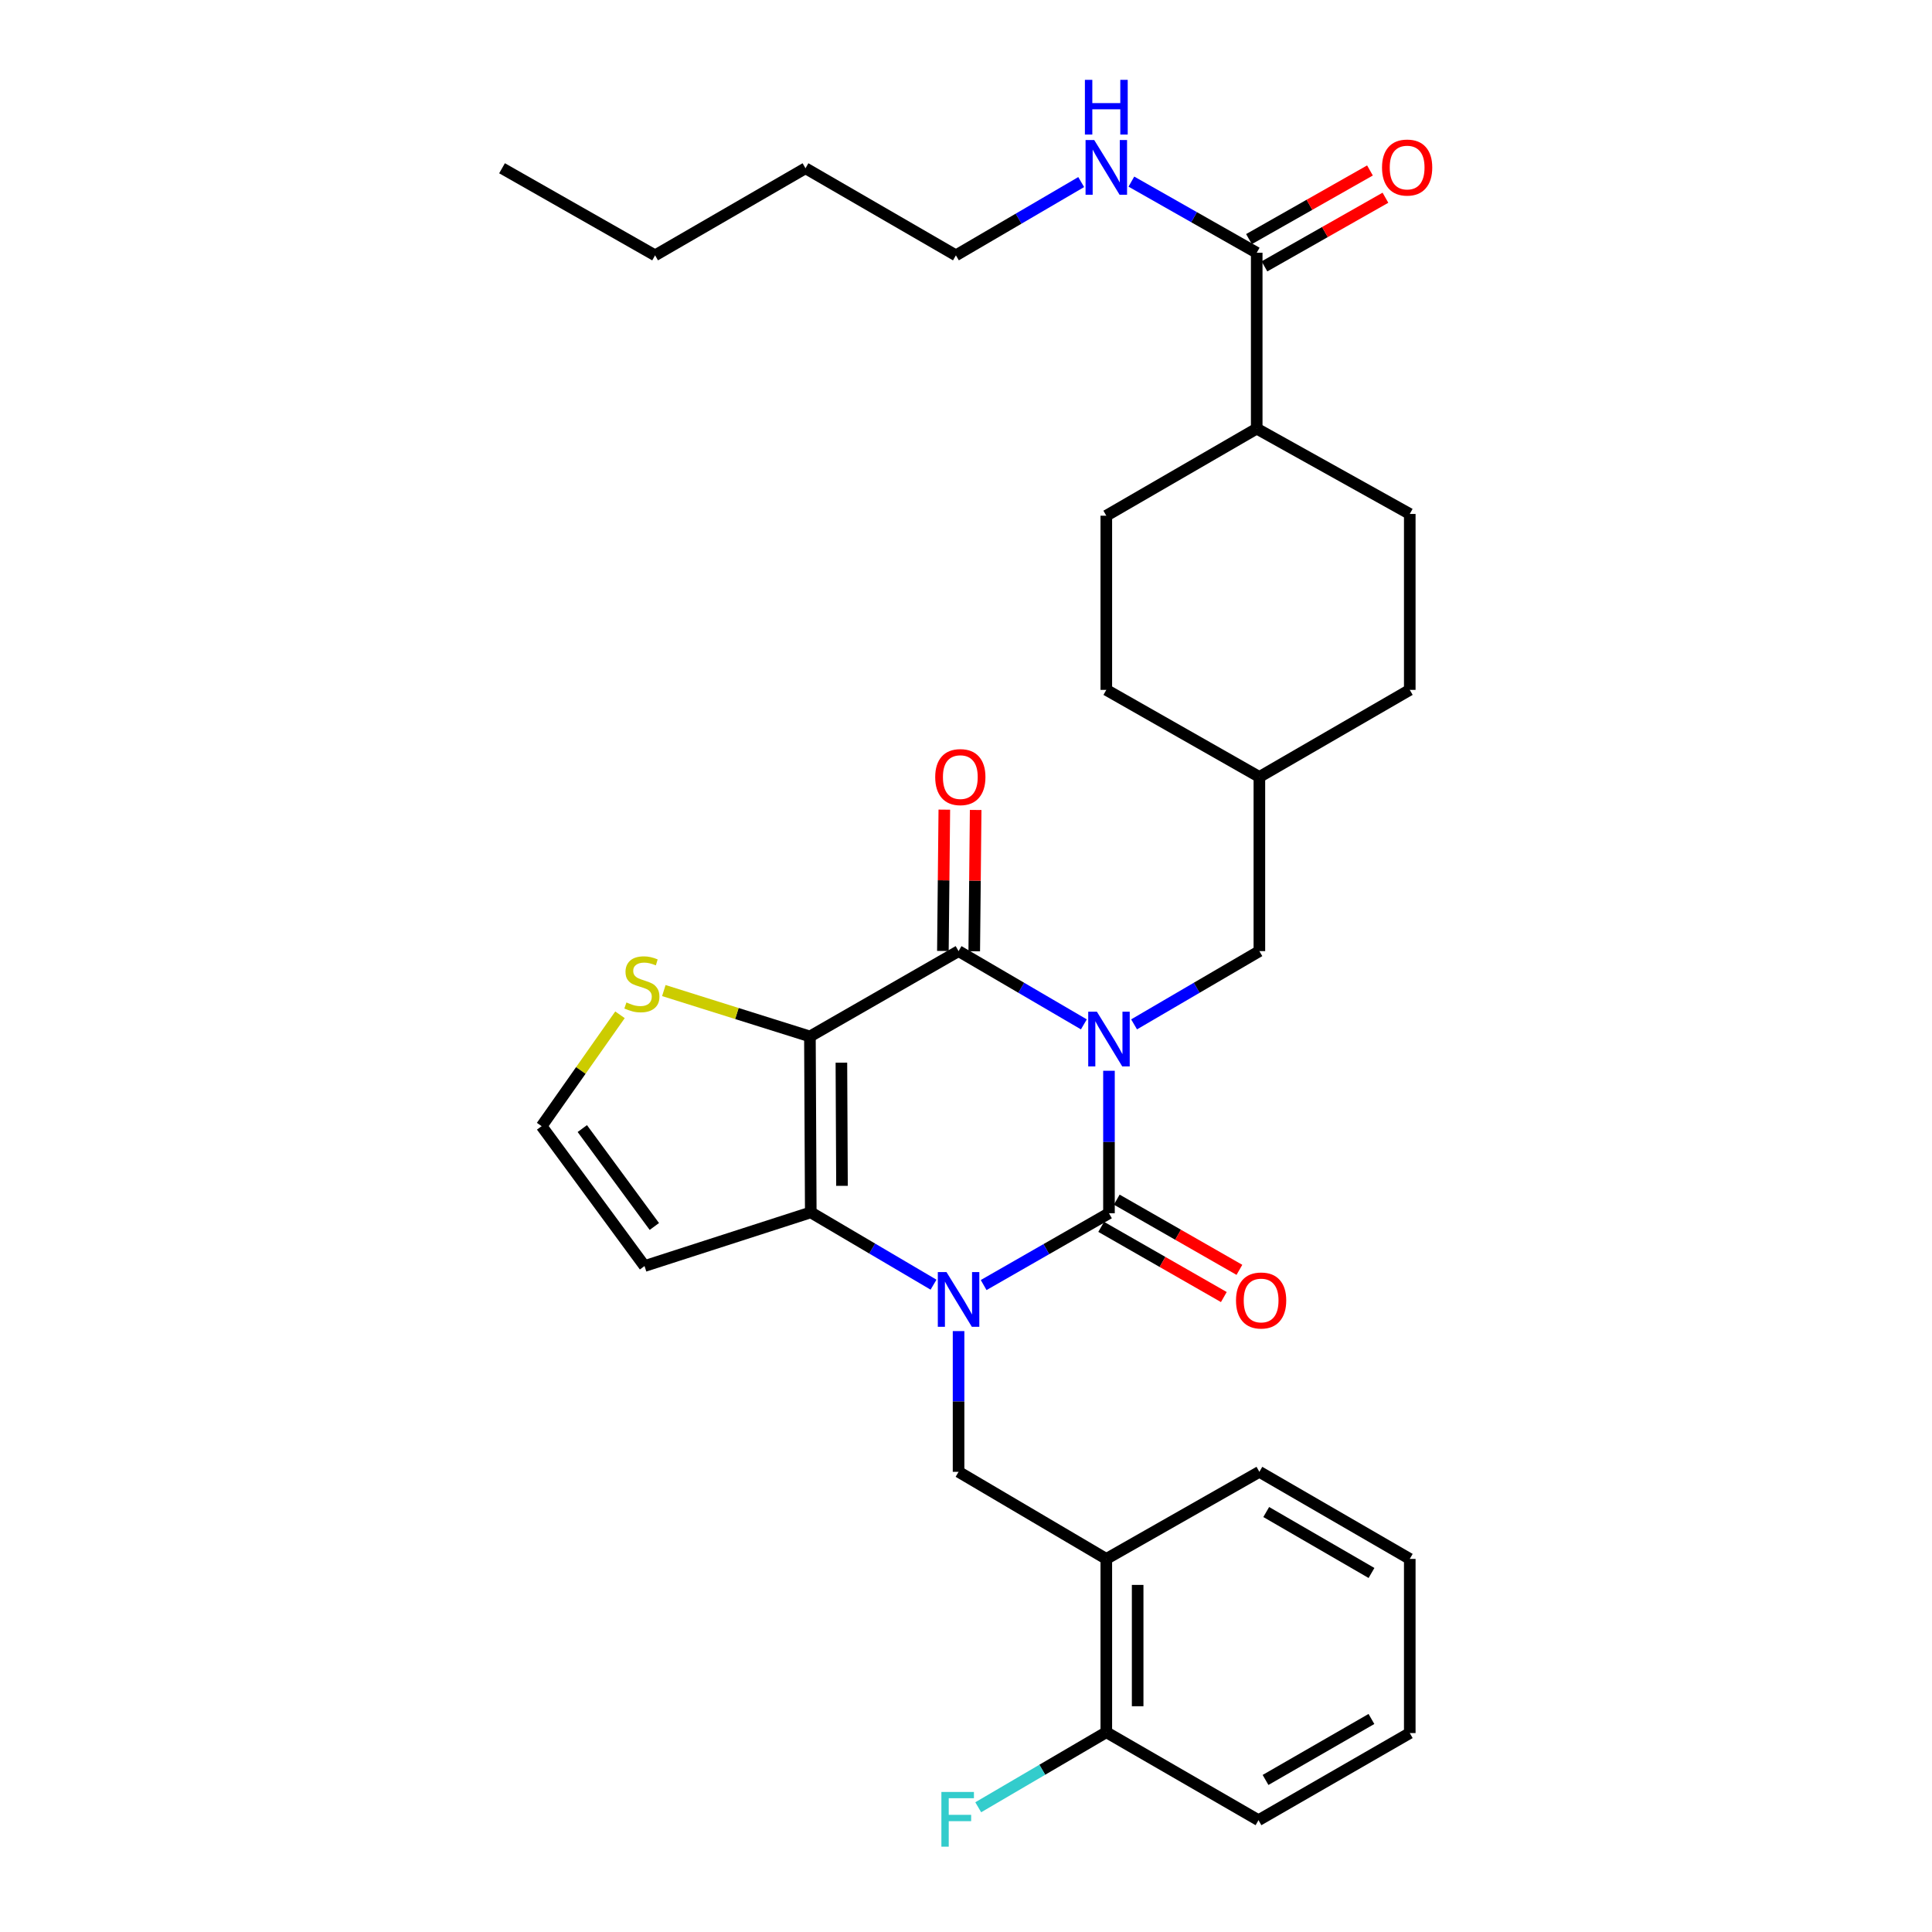 <?xml version='1.0' encoding='iso-8859-1'?>
<svg version='1.1' baseProfile='full'
              xmlns='http://www.w3.org/2000/svg'
                      xmlns:rdkit='http://www.rdkit.org/xml'
                      xmlns:xlink='http://www.w3.org/1999/xlink'
                  xml:space='preserve'
width='1000px' height='1000px' viewBox='0 0 1000 1000'>
<!-- END OF HEADER -->
<rect style='opacity:1.0;fill:#FFFFFF;stroke:none' width='1000' height='1000' x='0' y='0'> </rect>
<path class='bond-0' d='M 574.002,554.226 L 574.002,591.101' style='fill:none;fill-rule:evenodd;stroke:#0000FF;stroke-width:6px;stroke-linecap:butt;stroke-linejoin:miter;stroke-opacity:1' />
<path class='bond-0' d='M 574.002,591.101 L 574.002,627.976' style='fill:none;fill-rule:evenodd;stroke:#000000;stroke-width:6px;stroke-linecap:butt;stroke-linejoin:miter;stroke-opacity:1' />
<path class='bond-3' d='M 561.008,530.214 L 528.58,511.256' style='fill:none;fill-rule:evenodd;stroke:#0000FF;stroke-width:6px;stroke-linecap:butt;stroke-linejoin:miter;stroke-opacity:1' />
<path class='bond-3' d='M 528.58,511.256 L 496.152,492.297' style='fill:none;fill-rule:evenodd;stroke:#000000;stroke-width:6px;stroke-linecap:butt;stroke-linejoin:miter;stroke-opacity:1' />
<path class='bond-9' d='M 586.997,530.214 L 619.424,511.256' style='fill:none;fill-rule:evenodd;stroke:#0000FF;stroke-width:6px;stroke-linecap:butt;stroke-linejoin:miter;stroke-opacity:1' />
<path class='bond-9' d='M 619.424,511.256 L 651.852,492.297' style='fill:none;fill-rule:evenodd;stroke:#000000;stroke-width:6px;stroke-linecap:butt;stroke-linejoin:miter;stroke-opacity:1' />
<path class='bond-1' d='M 574.002,627.976 L 541.569,646.559' style='fill:none;fill-rule:evenodd;stroke:#000000;stroke-width:6px;stroke-linecap:butt;stroke-linejoin:miter;stroke-opacity:1' />
<path class='bond-1' d='M 541.569,646.559 L 509.135,665.141' style='fill:none;fill-rule:evenodd;stroke:#0000FF;stroke-width:6px;stroke-linecap:butt;stroke-linejoin:miter;stroke-opacity:1' />
<path class='bond-11' d='M 569.972,635.017 L 601.714,653.184' style='fill:none;fill-rule:evenodd;stroke:#000000;stroke-width:6px;stroke-linecap:butt;stroke-linejoin:miter;stroke-opacity:1' />
<path class='bond-11' d='M 601.714,653.184 L 633.455,671.351' style='fill:none;fill-rule:evenodd;stroke:#FF0000;stroke-width:6px;stroke-linecap:butt;stroke-linejoin:miter;stroke-opacity:1' />
<path class='bond-11' d='M 578.032,620.934 L 609.774,639.101' style='fill:none;fill-rule:evenodd;stroke:#000000;stroke-width:6px;stroke-linecap:butt;stroke-linejoin:miter;stroke-opacity:1' />
<path class='bond-11' d='M 609.774,639.101 L 641.515,657.269' style='fill:none;fill-rule:evenodd;stroke:#FF0000;stroke-width:6px;stroke-linecap:butt;stroke-linejoin:miter;stroke-opacity:1' />
<path class='bond-5' d='M 496.152,688.971 L 496.152,725.393' style='fill:none;fill-rule:evenodd;stroke:#0000FF;stroke-width:6px;stroke-linecap:butt;stroke-linejoin:miter;stroke-opacity:1' />
<path class='bond-5' d='M 496.152,725.393 L 496.152,761.816' style='fill:none;fill-rule:evenodd;stroke:#000000;stroke-width:6px;stroke-linecap:butt;stroke-linejoin:miter;stroke-opacity:1' />
<path class='bond-32' d='M 483.192,664.947 L 451.423,646.236' style='fill:none;fill-rule:evenodd;stroke:#0000FF;stroke-width:6px;stroke-linecap:butt;stroke-linejoin:miter;stroke-opacity:1' />
<path class='bond-32' d='M 451.423,646.236 L 419.654,627.525' style='fill:none;fill-rule:evenodd;stroke:#000000;stroke-width:6px;stroke-linecap:butt;stroke-linejoin:miter;stroke-opacity:1' />
<path class='bond-2' d='M 419.212,536.468 L 496.152,492.297' style='fill:none;fill-rule:evenodd;stroke:#000000;stroke-width:6px;stroke-linecap:butt;stroke-linejoin:miter;stroke-opacity:1' />
<path class='bond-4' d='M 419.212,536.468 L 419.654,627.525' style='fill:none;fill-rule:evenodd;stroke:#000000;stroke-width:6px;stroke-linecap:butt;stroke-linejoin:miter;stroke-opacity:1' />
<path class='bond-4' d='M 435.505,550.048 L 435.814,613.788' style='fill:none;fill-rule:evenodd;stroke:#000000;stroke-width:6px;stroke-linecap:butt;stroke-linejoin:miter;stroke-opacity:1' />
<path class='bond-6' d='M 419.212,536.468 L 381.405,524.591' style='fill:none;fill-rule:evenodd;stroke:#000000;stroke-width:6px;stroke-linecap:butt;stroke-linejoin:miter;stroke-opacity:1' />
<path class='bond-6' d='M 381.405,524.591 L 343.598,512.714' style='fill:none;fill-rule:evenodd;stroke:#CCCC00;stroke-width:6px;stroke-linecap:butt;stroke-linejoin:miter;stroke-opacity:1' />
<path class='bond-13' d='M 504.265,492.379 L 504.634,455.808' style='fill:none;fill-rule:evenodd;stroke:#000000;stroke-width:6px;stroke-linecap:butt;stroke-linejoin:miter;stroke-opacity:1' />
<path class='bond-13' d='M 504.634,455.808 L 505.003,419.238' style='fill:none;fill-rule:evenodd;stroke:#FF0000;stroke-width:6px;stroke-linecap:butt;stroke-linejoin:miter;stroke-opacity:1' />
<path class='bond-13' d='M 488.039,492.215 L 488.408,455.644' style='fill:none;fill-rule:evenodd;stroke:#000000;stroke-width:6px;stroke-linecap:butt;stroke-linejoin:miter;stroke-opacity:1' />
<path class='bond-13' d='M 488.408,455.644 L 488.778,419.074' style='fill:none;fill-rule:evenodd;stroke:#FF0000;stroke-width:6px;stroke-linecap:butt;stroke-linejoin:miter;stroke-opacity:1' />
<path class='bond-8' d='M 419.654,627.525 L 333.609,655.299' style='fill:none;fill-rule:evenodd;stroke:#000000;stroke-width:6px;stroke-linecap:butt;stroke-linejoin:miter;stroke-opacity:1' />
<path class='bond-7' d='M 496.152,761.816 L 572.623,806.889' style='fill:none;fill-rule:evenodd;stroke:#000000;stroke-width:6px;stroke-linecap:butt;stroke-linejoin:miter;stroke-opacity:1' />
<path class='bond-12' d='M 320.905,525.254 L 300.623,554.078' style='fill:none;fill-rule:evenodd;stroke:#CCCC00;stroke-width:6px;stroke-linecap:butt;stroke-linejoin:miter;stroke-opacity:1' />
<path class='bond-12' d='M 300.623,554.078 L 280.342,582.903' style='fill:none;fill-rule:evenodd;stroke:#000000;stroke-width:6px;stroke-linecap:butt;stroke-linejoin:miter;stroke-opacity:1' />
<path class='bond-15' d='M 572.623,806.889 L 572.623,896.602' style='fill:none;fill-rule:evenodd;stroke:#000000;stroke-width:6px;stroke-linecap:butt;stroke-linejoin:miter;stroke-opacity:1' />
<path class='bond-15' d='M 588.849,820.346 L 588.849,883.145' style='fill:none;fill-rule:evenodd;stroke:#000000;stroke-width:6px;stroke-linecap:butt;stroke-linejoin:miter;stroke-opacity:1' />
<path class='bond-24' d='M 572.623,806.889 L 651.852,761.816' style='fill:none;fill-rule:evenodd;stroke:#000000;stroke-width:6px;stroke-linecap:butt;stroke-linejoin:miter;stroke-opacity:1' />
<path class='bond-34' d='M 333.609,655.299 L 280.342,582.903' style='fill:none;fill-rule:evenodd;stroke:#000000;stroke-width:6px;stroke-linecap:butt;stroke-linejoin:miter;stroke-opacity:1' />
<path class='bond-34' d='M 338.689,634.823 L 301.402,584.146' style='fill:none;fill-rule:evenodd;stroke:#000000;stroke-width:6px;stroke-linecap:butt;stroke-linejoin:miter;stroke-opacity:1' />
<path class='bond-20' d='M 651.852,492.297 L 651.852,402.142' style='fill:none;fill-rule:evenodd;stroke:#000000;stroke-width:6px;stroke-linecap:butt;stroke-linejoin:miter;stroke-opacity:1' />
<path class='bond-10' d='M 650.473,130.82 L 650.473,221.858' style='fill:none;fill-rule:evenodd;stroke:#000000;stroke-width:6px;stroke-linecap:butt;stroke-linejoin:miter;stroke-opacity:1' />
<path class='bond-16' d='M 654.477,137.876 L 685.788,120.109' style='fill:none;fill-rule:evenodd;stroke:#000000;stroke-width:6px;stroke-linecap:butt;stroke-linejoin:miter;stroke-opacity:1' />
<path class='bond-16' d='M 685.788,120.109 L 717.098,102.342' style='fill:none;fill-rule:evenodd;stroke:#FF0000;stroke-width:6px;stroke-linecap:butt;stroke-linejoin:miter;stroke-opacity:1' />
<path class='bond-16' d='M 646.469,123.764 L 677.78,105.997' style='fill:none;fill-rule:evenodd;stroke:#000000;stroke-width:6px;stroke-linecap:butt;stroke-linejoin:miter;stroke-opacity:1' />
<path class='bond-16' d='M 677.78,105.997 L 709.09,88.23' style='fill:none;fill-rule:evenodd;stroke:#FF0000;stroke-width:6px;stroke-linecap:butt;stroke-linejoin:miter;stroke-opacity:1' />
<path class='bond-17' d='M 650.473,130.82 L 618.037,112.412' style='fill:none;fill-rule:evenodd;stroke:#000000;stroke-width:6px;stroke-linecap:butt;stroke-linejoin:miter;stroke-opacity:1' />
<path class='bond-17' d='M 618.037,112.412 L 585.601,94.004' style='fill:none;fill-rule:evenodd;stroke:#0000FF;stroke-width:6px;stroke-linecap:butt;stroke-linejoin:miter;stroke-opacity:1' />
<path class='bond-14' d='M 650.473,221.858 L 572.623,266.931' style='fill:none;fill-rule:evenodd;stroke:#000000;stroke-width:6px;stroke-linecap:butt;stroke-linejoin:miter;stroke-opacity:1' />
<path class='bond-33' d='M 650.473,221.858 L 729.693,266.021' style='fill:none;fill-rule:evenodd;stroke:#000000;stroke-width:6px;stroke-linecap:butt;stroke-linejoin:miter;stroke-opacity:1' />
<path class='bond-21' d='M 572.623,896.602 L 539.478,916.019' style='fill:none;fill-rule:evenodd;stroke:#000000;stroke-width:6px;stroke-linecap:butt;stroke-linejoin:miter;stroke-opacity:1' />
<path class='bond-21' d='M 539.478,916.019 L 506.332,935.437' style='fill:none;fill-rule:evenodd;stroke:#33CCCC;stroke-width:6px;stroke-linecap:butt;stroke-linejoin:miter;stroke-opacity:1' />
<path class='bond-25' d='M 572.623,896.602 L 651.393,942.126' style='fill:none;fill-rule:evenodd;stroke:#000000;stroke-width:6px;stroke-linecap:butt;stroke-linejoin:miter;stroke-opacity:1' />
<path class='bond-26' d='M 559.628,94.238 L 527.2,113.2' style='fill:none;fill-rule:evenodd;stroke:#0000FF;stroke-width:6px;stroke-linecap:butt;stroke-linejoin:miter;stroke-opacity:1' />
<path class='bond-26' d='M 527.2,113.2 L 494.773,132.163' style='fill:none;fill-rule:evenodd;stroke:#000000;stroke-width:6px;stroke-linecap:butt;stroke-linejoin:miter;stroke-opacity:1' />
<path class='bond-18' d='M 572.623,266.931 L 572.623,357.078' style='fill:none;fill-rule:evenodd;stroke:#000000;stroke-width:6px;stroke-linecap:butt;stroke-linejoin:miter;stroke-opacity:1' />
<path class='bond-19' d='M 729.693,266.021 L 729.693,357.078' style='fill:none;fill-rule:evenodd;stroke:#000000;stroke-width:6px;stroke-linecap:butt;stroke-linejoin:miter;stroke-opacity:1' />
<path class='bond-22' d='M 651.852,402.142 L 729.693,357.078' style='fill:none;fill-rule:evenodd;stroke:#000000;stroke-width:6px;stroke-linecap:butt;stroke-linejoin:miter;stroke-opacity:1' />
<path class='bond-23' d='M 651.852,402.142 L 572.623,357.078' style='fill:none;fill-rule:evenodd;stroke:#000000;stroke-width:6px;stroke-linecap:butt;stroke-linejoin:miter;stroke-opacity:1' />
<path class='bond-29' d='M 651.852,761.816 L 729.693,806.889' style='fill:none;fill-rule:evenodd;stroke:#000000;stroke-width:6px;stroke-linecap:butt;stroke-linejoin:miter;stroke-opacity:1' />
<path class='bond-29' d='M 655.398,782.619 L 709.886,814.17' style='fill:none;fill-rule:evenodd;stroke:#000000;stroke-width:6px;stroke-linecap:butt;stroke-linejoin:miter;stroke-opacity:1' />
<path class='bond-35' d='M 651.393,942.126 L 729.693,897.035' style='fill:none;fill-rule:evenodd;stroke:#000000;stroke-width:6px;stroke-linecap:butt;stroke-linejoin:miter;stroke-opacity:1' />
<path class='bond-35' d='M 655.04,921.301 L 709.851,889.737' style='fill:none;fill-rule:evenodd;stroke:#000000;stroke-width:6px;stroke-linecap:butt;stroke-linejoin:miter;stroke-opacity:1' />
<path class='bond-27' d='M 494.773,132.163 L 416.922,87.09' style='fill:none;fill-rule:evenodd;stroke:#000000;stroke-width:6px;stroke-linecap:butt;stroke-linejoin:miter;stroke-opacity:1' />
<path class='bond-28' d='M 416.922,87.09 L 339.072,132.163' style='fill:none;fill-rule:evenodd;stroke:#000000;stroke-width:6px;stroke-linecap:butt;stroke-linejoin:miter;stroke-opacity:1' />
<path class='bond-30' d='M 339.072,132.163 L 259.852,87.09' style='fill:none;fill-rule:evenodd;stroke:#000000;stroke-width:6px;stroke-linecap:butt;stroke-linejoin:miter;stroke-opacity:1' />
<path class='bond-31' d='M 729.693,806.889 L 729.693,897.035' style='fill:none;fill-rule:evenodd;stroke:#000000;stroke-width:6px;stroke-linecap:butt;stroke-linejoin:miter;stroke-opacity:1' />
<path  class='atom-0' d='M 567.742 523.652
L 577.022 538.652
Q 577.942 540.132, 579.422 542.812
Q 580.902 545.492, 580.982 545.652
L 580.982 523.652
L 584.742 523.652
L 584.742 551.972
L 580.862 551.972
L 570.902 535.572
Q 569.742 533.652, 568.502 531.452
Q 567.302 529.252, 566.942 528.572
L 566.942 551.972
L 563.262 551.972
L 563.262 523.652
L 567.742 523.652
' fill='#0000FF'/>
<path  class='atom-2' d='M 489.892 658.42
L 499.172 673.42
Q 500.092 674.9, 501.572 677.58
Q 503.052 680.26, 503.132 680.42
L 503.132 658.42
L 506.892 658.42
L 506.892 686.74
L 503.012 686.74
L 493.052 670.34
Q 491.892 668.42, 490.652 666.22
Q 489.452 664.02, 489.092 663.34
L 489.092 686.74
L 485.412 686.74
L 485.412 658.42
L 489.892 658.42
' fill='#0000FF'/>
<path  class='atom-7' d='M 324.239 518.865
Q 324.559 518.985, 325.879 519.545
Q 327.199 520.105, 328.639 520.465
Q 330.119 520.785, 331.559 520.785
Q 334.239 520.785, 335.799 519.505
Q 337.359 518.185, 337.359 515.905
Q 337.359 514.345, 336.559 513.385
Q 335.799 512.425, 334.599 511.905
Q 333.399 511.385, 331.399 510.785
Q 328.879 510.025, 327.359 509.305
Q 325.879 508.585, 324.799 507.065
Q 323.759 505.545, 323.759 502.985
Q 323.759 499.425, 326.159 497.225
Q 328.599 495.025, 333.399 495.025
Q 336.679 495.025, 340.399 496.585
L 339.479 499.665
Q 336.079 498.265, 333.519 498.265
Q 330.759 498.265, 329.239 499.425
Q 327.719 500.545, 327.759 502.505
Q 327.759 504.025, 328.519 504.945
Q 329.319 505.865, 330.439 506.385
Q 331.599 506.905, 333.519 507.505
Q 336.079 508.305, 337.599 509.105
Q 339.119 509.905, 340.199 511.545
Q 341.319 513.145, 341.319 515.905
Q 341.319 519.825, 338.679 521.945
Q 336.079 524.025, 331.719 524.025
Q 329.199 524.025, 327.279 523.465
Q 325.399 522.945, 323.159 522.025
L 324.239 518.865
' fill='#CCCC00'/>
<path  class='atom-12' d='M 639.754 673.129
Q 639.754 666.329, 643.114 662.529
Q 646.474 658.729, 652.754 658.729
Q 659.034 658.729, 662.394 662.529
Q 665.754 666.329, 665.754 673.129
Q 665.754 680.009, 662.354 683.929
Q 658.954 687.809, 652.754 687.809
Q 646.514 687.809, 643.114 683.929
Q 639.754 680.049, 639.754 673.129
M 652.754 684.609
Q 657.074 684.609, 659.394 681.729
Q 661.754 678.809, 661.754 673.129
Q 661.754 667.569, 659.394 664.769
Q 657.074 661.929, 652.754 661.929
Q 648.434 661.929, 646.074 664.729
Q 643.754 667.529, 643.754 673.129
Q 643.754 678.849, 646.074 681.729
Q 648.434 684.609, 652.754 684.609
' fill='#FF0000'/>
<path  class='atom-14' d='M 484.062 402.222
Q 484.062 395.422, 487.422 391.622
Q 490.782 387.822, 497.062 387.822
Q 503.342 387.822, 506.702 391.622
Q 510.062 395.422, 510.062 402.222
Q 510.062 409.102, 506.662 413.022
Q 503.262 416.902, 497.062 416.902
Q 490.822 416.902, 487.422 413.022
Q 484.062 409.142, 484.062 402.222
M 497.062 413.702
Q 501.382 413.702, 503.702 410.822
Q 506.062 407.902, 506.062 402.222
Q 506.062 396.662, 503.702 393.862
Q 501.382 391.022, 497.062 391.022
Q 492.742 391.022, 490.382 393.822
Q 488.062 396.622, 488.062 402.222
Q 488.062 407.942, 490.382 410.822
Q 492.742 413.702, 497.062 413.702
' fill='#FF0000'/>
<path  class='atom-17' d='M 715.332 86.719
Q 715.332 79.919, 718.692 76.119
Q 722.052 72.319, 728.332 72.319
Q 734.612 72.319, 737.972 76.119
Q 741.332 79.919, 741.332 86.719
Q 741.332 93.599, 737.932 97.519
Q 734.532 101.399, 728.332 101.399
Q 722.092 101.399, 718.692 97.519
Q 715.332 93.639, 715.332 86.719
M 728.332 98.199
Q 732.652 98.199, 734.972 95.319
Q 737.332 92.399, 737.332 86.719
Q 737.332 81.159, 734.972 78.359
Q 732.652 75.519, 728.332 75.519
Q 724.012 75.519, 721.652 78.319
Q 719.332 81.119, 719.332 86.719
Q 719.332 92.439, 721.652 95.319
Q 724.012 98.199, 728.332 98.199
' fill='#FF0000'/>
<path  class='atom-18' d='M 566.363 72.479
L 575.643 87.479
Q 576.563 88.959, 578.043 91.639
Q 579.523 94.319, 579.603 94.479
L 579.603 72.479
L 583.363 72.479
L 583.363 100.799
L 579.483 100.799
L 569.523 84.399
Q 568.363 82.479, 567.123 80.279
Q 565.923 78.079, 565.563 77.399
L 565.563 100.799
L 561.883 100.799
L 561.883 72.479
L 566.363 72.479
' fill='#0000FF'/>
<path  class='atom-18' d='M 561.543 41.327
L 565.383 41.327
L 565.383 53.367
L 579.863 53.367
L 579.863 41.327
L 583.703 41.327
L 583.703 69.647
L 579.863 69.647
L 579.863 56.567
L 565.383 56.567
L 565.383 69.647
L 561.543 69.647
L 561.543 41.327
' fill='#0000FF'/>
<path  class='atom-22' d='M 487.263 927.515
L 504.103 927.515
L 504.103 930.755
L 491.063 930.755
L 491.063 939.355
L 502.663 939.355
L 502.663 942.635
L 491.063 942.635
L 491.063 955.835
L 487.263 955.835
L 487.263 927.515
' fill='#33CCCC'/>
</svg>
